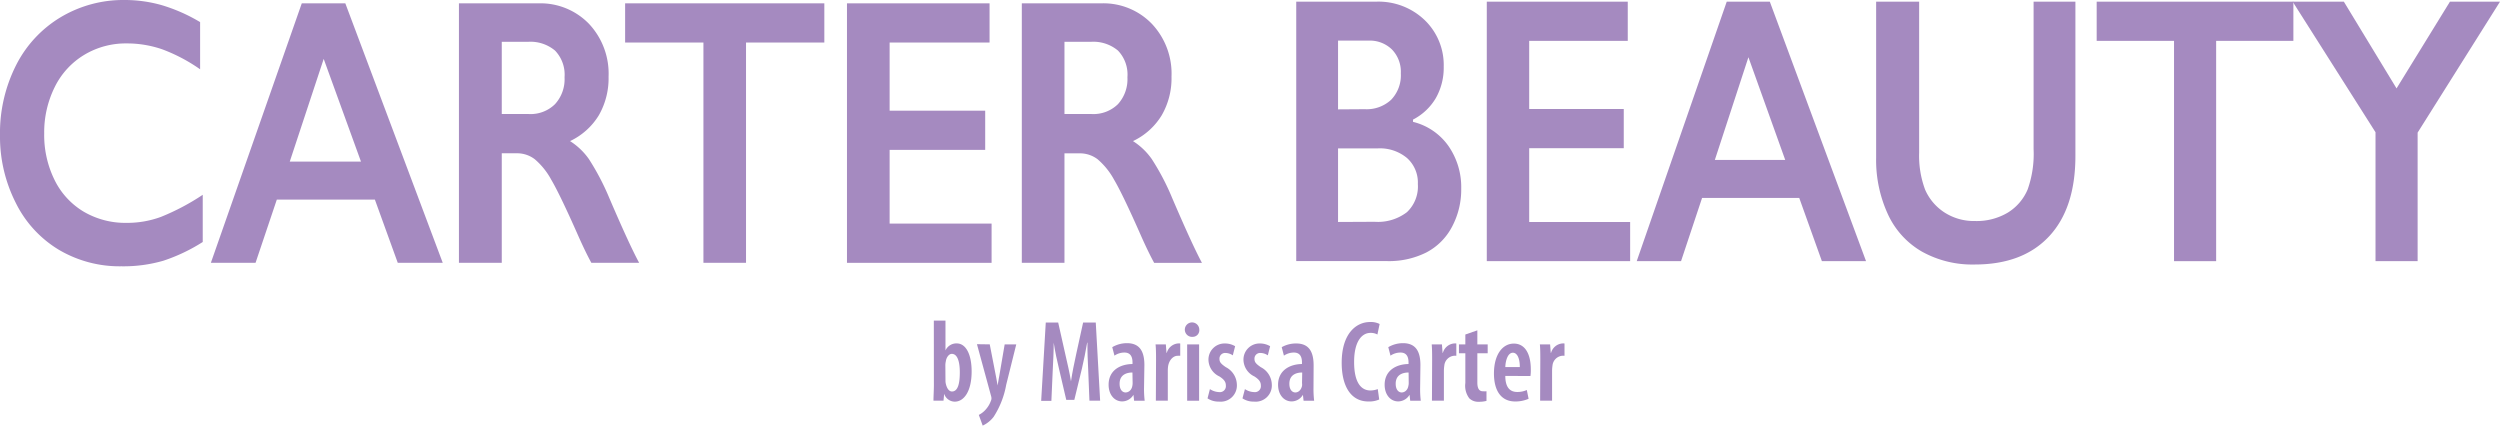 <svg xmlns="http://www.w3.org/2000/svg" viewBox="0 0 418.52 71.25"><defs><style>.cls-1{fill:#a58ac0;}</style></defs><g id="Layer_2" data-name="Layer 2"><g id="Layer_1-2" data-name="Layer 1"><path class="cls-1" d="M156.33,53.67h1.95v5h0a2,2,0,0,1,1.88-1.18c1.58,0,2.5,1.9,2.5,4.69,0,3.35-1.29,5.06-2.83,5.06a1.88,1.88,0,0,1-1.77-1.32h0l-.11,1.16h-1.68c0-.69.07-1.78.07-2.56Zm1.95,10.07a2.42,2.42,0,0,0,.08.6c.26,1,.72,1.2,1,1.2,1,0,1.32-1.32,1.32-3.22,0-1.74-.38-3.08-1.34-3.08-.5,0-.92.62-1,1.24a3.19,3.19,0,0,0-.08.6Z"></path><path class="cls-1" d="M165.69,57.65l1,5.14c.13.64.22,1.2.32,1.74h0c.08-.5.19-1.12.3-1.72l.88-5.16h1.94l-1.68,6.75a14.61,14.61,0,0,1-2.1,5.37,4.88,4.88,0,0,1-1.84,1.48l-.65-1.79a3.89,3.89,0,0,0,1.24-1,4.26,4.26,0,0,0,.77-1.32,1.08,1.08,0,0,0,.11-.44,1.34,1.34,0,0,0-.05-.35l-2.38-8.73Z"></path><path class="cls-1" d="M182.18,62.05c-.08-1.47-.15-3.26-.13-4.69H182c-.24,1.43-.57,3-.86,4.27l-1.29,5.31h-1.35l-1.21-5.18c-.33-1.32-.67-2.95-.89-4.4h0c0,1.47-.09,3.2-.17,4.75l-.22,5h-1.71L175.07,54h2.08l1.19,5.3c.39,1.69.71,3.06.95,4.54h0c.22-1.48.5-2.84.87-4.54l1.16-5.3h2.12l.73,13.07h-1.79Z"></path><path class="cls-1" d="M191.52,64.94a16.08,16.08,0,0,0,.11,2.15h-1.77l-.11-1h0a2.2,2.2,0,0,1-1.89,1.11c-1.29,0-2.27-1.12-2.27-2.79,0-2.43,1.95-3.45,4-3.47v-.26c0-1-.37-1.66-1.35-1.66a2.9,2.9,0,0,0-1.67.52l-.37-1.42a4.81,4.81,0,0,1,2.47-.67c2.32,0,2.91,1.66,2.91,3.68Zm-1.94-2.58c-.77,0-2.15.24-2.15,1.88,0,1.07.53,1.46,1,1.46s1-.35,1.13-1.09a2.28,2.28,0,0,0,.05-.48Z"></path><path class="cls-1" d="M193.53,60.31c0-.88,0-1.86-.08-2.66h1.72l.11,1.42h.05a2.15,2.15,0,0,1,1.82-1.57,2.54,2.54,0,0,1,.43,0v2.06a2.82,2.82,0,0,0-.43,0c-.68,0-1.36.6-1.58,1.63a5.17,5.17,0,0,0-.07.89v5h-2Z"></path><path class="cls-1" d="M199.68,56.39a1.21,1.21,0,1,1,1.09-1.2,1.1,1.1,0,0,1-1.09,1.2Zm-.94,10.7V57.65h2v9.44Z"></path><path class="cls-1" d="M202.55,65.14a3,3,0,0,0,1.55.5,1,1,0,0,0,1.12-1.09c0-.58-.25-1-1.08-1.53a3.14,3.14,0,0,1-1.83-2.69,2.69,2.69,0,0,1,2.75-2.83,3.3,3.3,0,0,1,1.71.46l-.39,1.53a2.2,2.2,0,0,0-1.23-.4.94.94,0,0,0-1,1c0,.51.22.8,1.07,1.38a3.37,3.37,0,0,1,1.84,2.87,2.71,2.71,0,0,1-3,2.89,3.3,3.3,0,0,1-1.91-.54Z"></path><path class="cls-1" d="M208.41,65.14a2.93,2.93,0,0,0,1.55.5,1,1,0,0,0,1.12-1.09c0-.58-.26-1-1.08-1.53a3.14,3.14,0,0,1-1.83-2.69,2.69,2.69,0,0,1,2.75-2.83,3.33,3.33,0,0,1,1.71.46l-.39,1.53a2.2,2.2,0,0,0-1.23-.4.94.94,0,0,0-1,1c0,.51.22.8,1.06,1.38a3.35,3.35,0,0,1,1.84,2.87,2.71,2.71,0,0,1-3,2.89,3.3,3.3,0,0,1-1.91-.54Z"></path><path class="cls-1" d="M219.89,64.94a16.08,16.08,0,0,0,.11,2.15h-1.77l-.11-1h0a2.2,2.2,0,0,1-1.89,1.11c-1.29,0-2.27-1.12-2.27-2.79,0-2.43,2-3.45,4-3.47v-.26c0-1-.37-1.66-1.35-1.66a2.93,2.93,0,0,0-1.67.52l-.37-1.42A4.81,4.81,0,0,1,217,57.5c2.32,0,2.91,1.66,2.91,3.68ZM218,62.36c-.77,0-2.15.24-2.15,1.88,0,1.07.53,1.46,1,1.46s.95-.35,1.12-1.09a1.77,1.77,0,0,0,0-.48Z"></path><path class="cls-1" d="M230.89,66.88a4.14,4.14,0,0,1-1.83.33c-2.83,0-4.45-2.44-4.45-6.48,0-5,2.52-6.82,4.73-6.82a3.23,3.23,0,0,1,1.62.33L230.59,56a2.27,2.27,0,0,0-1.18-.27c-1.34,0-2.72,1.3-2.72,4.87s1.25,4.77,2.74,4.77a3.73,3.73,0,0,0,1.22-.23Z"></path><path class="cls-1" d="M237.74,64.94a16.08,16.08,0,0,0,.11,2.15h-1.77l-.11-1h0a2.23,2.23,0,0,1-1.9,1.11c-1.29,0-2.27-1.12-2.27-2.79,0-2.43,2-3.45,4-3.47v-.26c0-1-.37-1.66-1.34-1.66a2.93,2.93,0,0,0-1.68.52l-.37-1.42a4.81,4.81,0,0,1,2.47-.67c2.32,0,2.91,1.66,2.91,3.68Zm-1.93-2.58c-.78,0-2.16.24-2.16,1.88,0,1.07.54,1.46,1,1.46s1-.35,1.12-1.09a1.75,1.75,0,0,0,.06-.48Z"></path><path class="cls-1" d="M239.75,60.31c0-.88,0-1.86-.07-2.66h1.71l.11,1.42h.05a2.15,2.15,0,0,1,1.83-1.57,2.5,2.5,0,0,1,.42,0v2.06a2.75,2.75,0,0,0-.42,0,1.82,1.82,0,0,0-1.59,1.63,6.42,6.42,0,0,0-.07.89v5h-2Z"></path><path class="cls-1" d="M247.32,55.3v2.35h1.73v1.49h-1.73v4.91c0,1.16.43,1.45.92,1.45a4,4,0,0,0,.61,0l0,1.61a4.69,4.69,0,0,1-1.29.15,2.13,2.13,0,0,1-1.59-.58,3.48,3.48,0,0,1-.66-2.56V59.14h-1.07V57.65h1.07V56Z"></path><path class="cls-1" d="M252,62.93c0,2.11.94,2.69,2,2.69a3.82,3.82,0,0,0,1.6-.33l.3,1.47a5.5,5.5,0,0,1-2.25.45c-2.32,0-3.55-1.76-3.55-4.69,0-3.12,1.41-5,3.33-5s2.84,1.8,2.84,4.32a7.23,7.23,0,0,1-.06,1.11Zm2.43-1.48c0-1.51-.46-2.4-1.16-2.4-.85,0-1.23,1.3-1.27,2.4Z"></path><path class="cls-1" d="M257.86,60.31c0-.88,0-1.86-.07-2.66h1.71l.11,1.42h.05a2.15,2.15,0,0,1,1.83-1.57,2.5,2.5,0,0,1,.42,0v2.06a2.75,2.75,0,0,0-.42,0,1.82,1.82,0,0,0-1.59,1.63,6.42,6.42,0,0,0-.07.89v5h-2Z"></path><path class="cls-1" d="M230.36.28a11.17,11.17,0,0,1,8.17,3.11,10.43,10.43,0,0,1,3.16,7.77,10.3,10.3,0,0,1-1.32,5.26,9.43,9.43,0,0,1-3.82,3.6v.38a10.24,10.24,0,0,1,5.94,4.05,12.07,12.07,0,0,1,2.13,7.11A13.21,13.21,0,0,1,243.06,38a10.17,10.17,0,0,1-4.31,4.28,13.93,13.93,0,0,1-6.49,1.43H217V.28Zm-1.88,18a6,6,0,0,0,4.41-1.58,5.91,5.91,0,0,0,1.62-4.42,5.36,5.36,0,0,0-1.49-4,5.3,5.3,0,0,0-3.92-1.48H224V18.31Zm1.64,18.85a8,8,0,0,0,5.41-1.61,5.9,5.9,0,0,0,1.83-4.71,5.51,5.51,0,0,0-1.82-4.36,7.08,7.08,0,0,0-4.87-1.61H224V37.16Z"></path><path class="cls-1" d="M272.5.28V6.84H256V18.25h15.83v6.56H256V37.16h16.9v6.56h-24V.28Z"></path><path class="cls-1" d="M296.28.28l16.11,43.44H305l-3.79-10.58H284.94l-3.52,10.58H274L289.07.28Zm-9.2,26.49h11.78L292.7,9.58Z"></path><path class="cls-1" d="M321.28.28V25.56a16.19,16.19,0,0,0,1,6.19,8.65,8.65,0,0,0,3.2,3.79A9.1,9.1,0,0,0,330.63,37a10.18,10.18,0,0,0,5.5-1.41,8.35,8.35,0,0,0,3.31-3.86,17.77,17.77,0,0,0,1-6.76V.28h7V26.09q0,8.76-4.41,13.48t-12.49,4.71a17.29,17.29,0,0,1-8.78-2.15,13.9,13.9,0,0,1-5.68-6.2,21.65,21.65,0,0,1-2-9.53V.28Z"></path><path class="cls-1" d="M383.93.28V6.84H371V43.72h-7.05V6.84H351V.28Z"></path><path class="cls-1" d="M392.38.28,401.2,14.8,410.14.28h8.38L404.73,22.2V43.72h-7.05V22.14L383.81.28Z"></path><path class="cls-1" d="M20.85,0A22.83,22.83,0,0,1,27,.84a28.1,28.1,0,0,1,6.5,2.86v7.9a28.1,28.1,0,0,0-6.3-3.33,18,18,0,0,0-6-1,13.44,13.44,0,0,0-7.11,1.92,12.94,12.94,0,0,0-4.93,5.39,17,17,0,0,0-1.76,7.74A17,17,0,0,0,9.12,30.1,12.68,12.68,0,0,0,14,35.43a13.8,13.8,0,0,0,7.14,1.88,16.36,16.36,0,0,0,5.8-1,38.55,38.55,0,0,0,7-3.7v7.9a29.42,29.42,0,0,1-6.6,3.14,24,24,0,0,1-7,.93A20,20,0,0,1,9.86,41.82a18.94,18.94,0,0,1-7.23-7.88A24.45,24.45,0,0,1,0,22.67,25.17,25.17,0,0,1,2.71,10.88a19.75,19.75,0,0,1,7.45-8A20.44,20.44,0,0,1,20.85,0Z"></path><path class="cls-1" d="M57.81.56,74.12,44H66.59L62.76,33.42H46.34L42.78,44H35.3L50.52.56Zm-9.3,26.49H60.43L54.19,9.86Z"></path><path class="cls-1" d="M90.12.56A11.3,11.3,0,0,1,98.61,4a12.18,12.18,0,0,1,3.27,8.83,12.46,12.46,0,0,1-1.62,6.45,11.26,11.26,0,0,1-4.83,4.34,11.19,11.19,0,0,1,3.15,3,41.14,41.14,0,0,1,3.41,6.5Q105.37,41,107,44h-8c-.55-1-1.29-2.48-2.22-4.58q-3.07-6.93-4.5-9.34a12,12,0,0,0-2.75-3.42,4.87,4.87,0,0,0-3-1H84V44H76.83V.56ZM88.51,19.09a5.83,5.83,0,0,0,4.4-1.65,6.18,6.18,0,0,0,1.6-4.51,5.81,5.81,0,0,0-1.59-4.46A6.39,6.39,0,0,0,88.4,7H84V19.09Z"></path><path class="cls-1" d="M138,.56V7.12H124.89V44h-7.13V7.12H104.65V.56Z"></path><path class="cls-1" d="M165.66.56V7.12H148.93V18.53h16v6.56h-16V37.43H166V44H141.79V.56Z"></path><path class="cls-1" d="M184.36.56A11.26,11.26,0,0,1,192.84,4a12.15,12.15,0,0,1,3.28,8.83,12.37,12.37,0,0,1-1.63,6.45,11.23,11.23,0,0,1-4.82,4.34,11.16,11.16,0,0,1,3.14,3,40.31,40.31,0,0,1,3.41,6.5q3.39,7.91,5,10.89h-8c-.55-1-1.29-2.48-2.22-4.58q-3.06-6.93-4.49-9.34a12.19,12.19,0,0,0-2.75-3.42,4.88,4.88,0,0,0-3-1H178.2V44h-7.14V.56Zm-1.61,18.53a5.86,5.86,0,0,0,4.4-1.65,6.22,6.22,0,0,0,1.59-4.51,5.8,5.8,0,0,0-1.58-4.46A6.4,6.4,0,0,0,182.64,7H178.2V19.09Z"></path></g></g></svg>